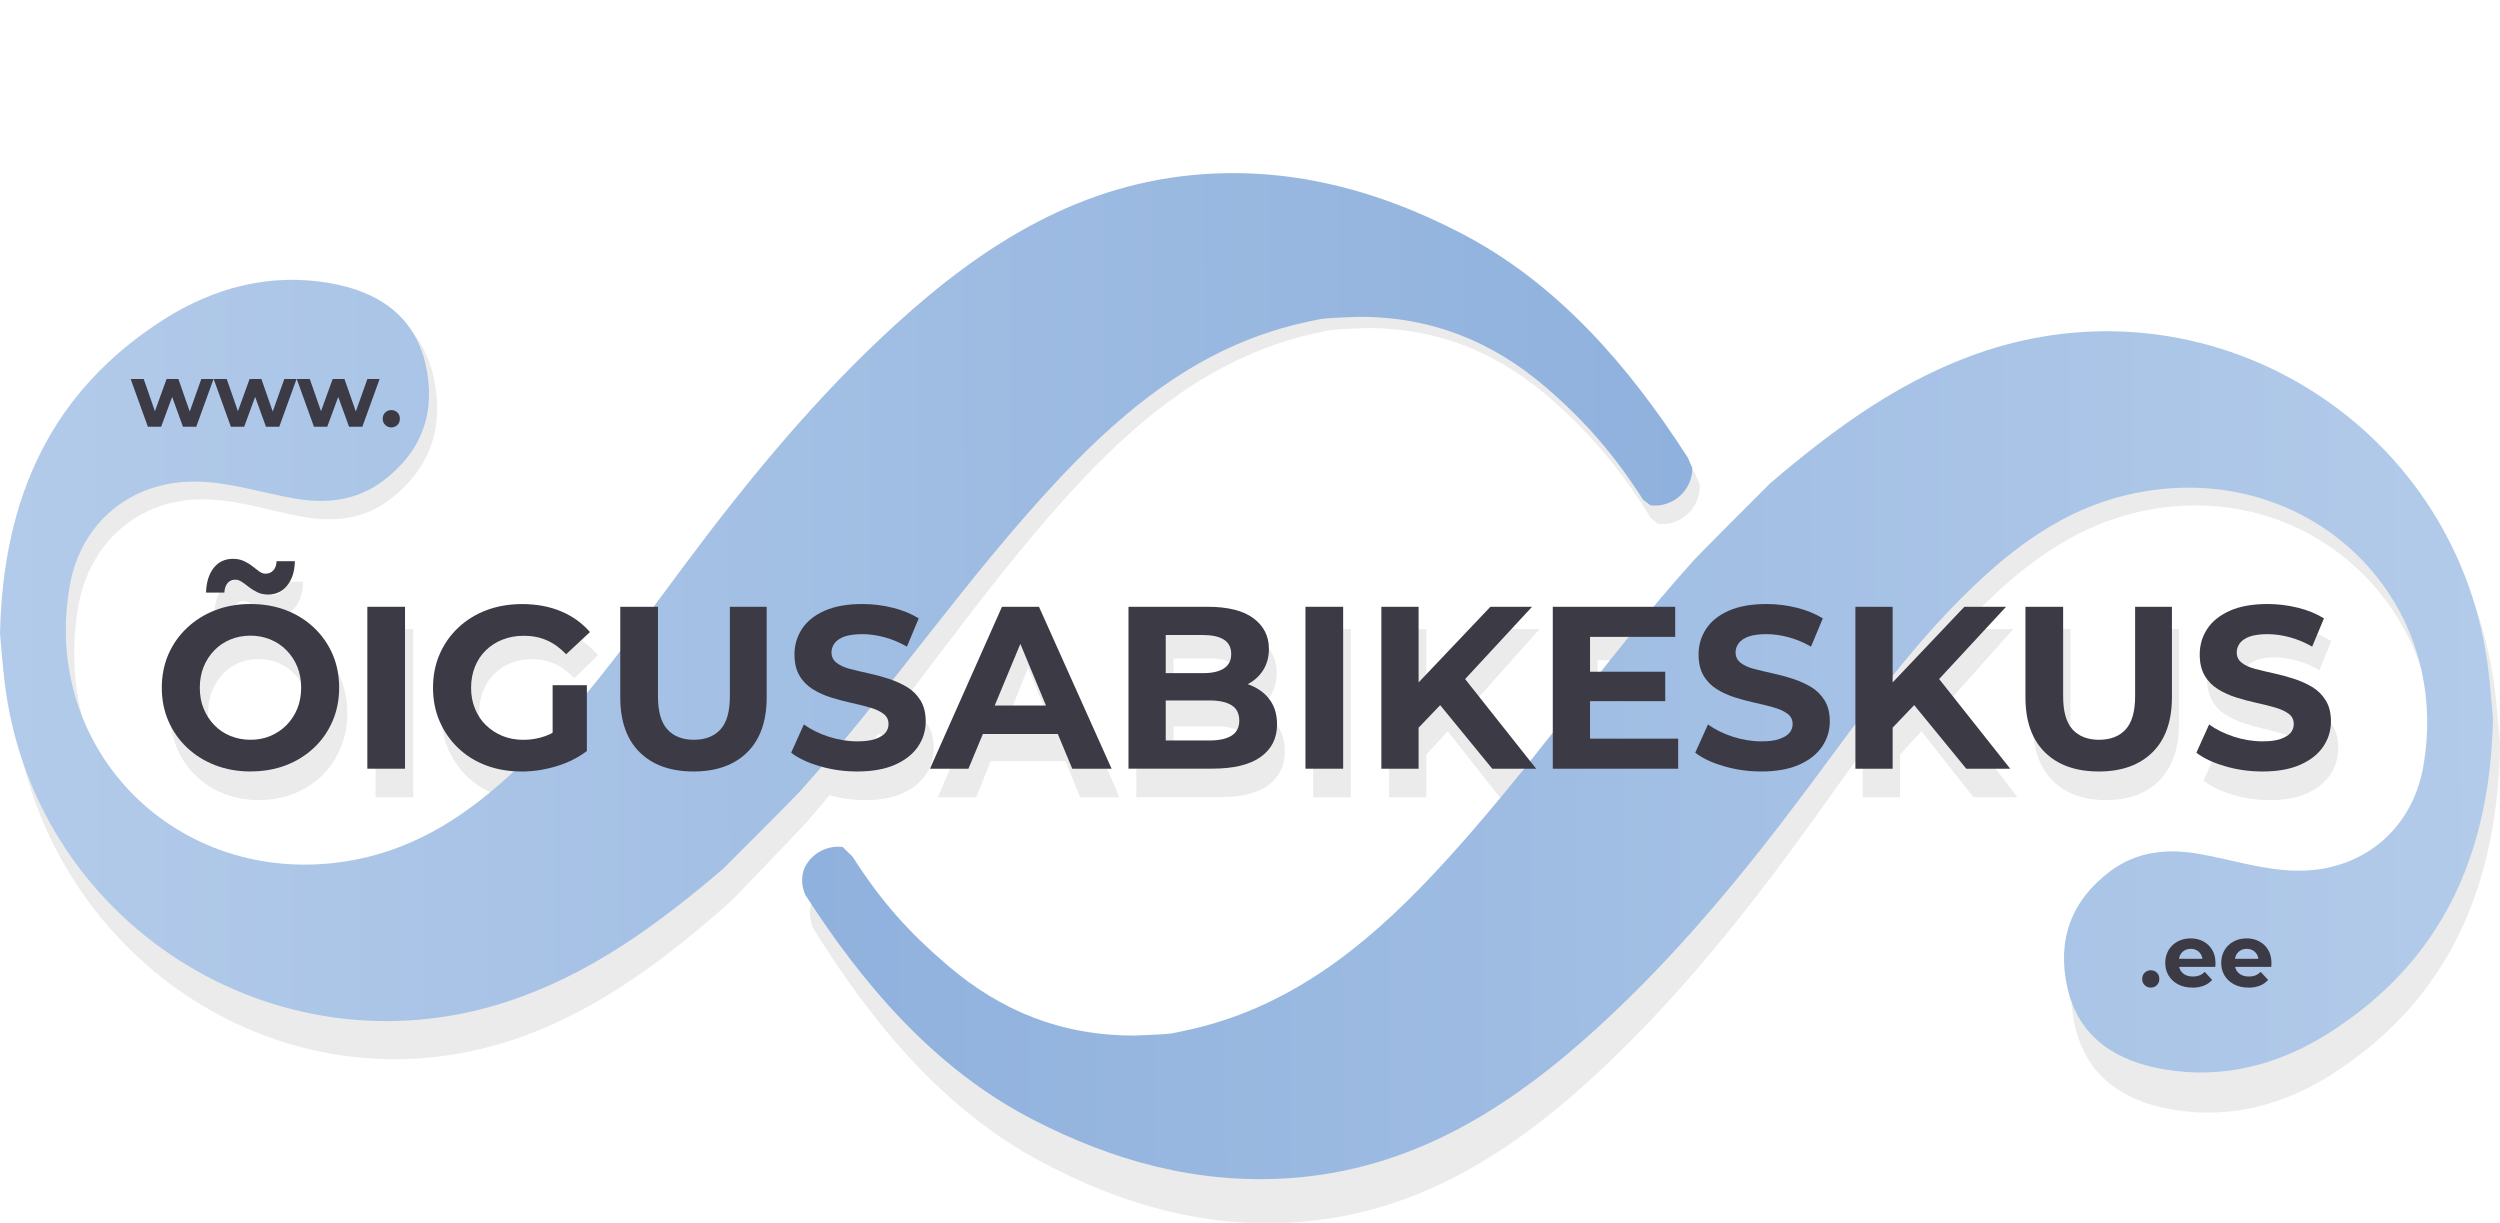 <?xml version="1.0" encoding="UTF-8"?>
<svg id="Layer_1" data-name="Layer 1" xmlns="http://www.w3.org/2000/svg" xmlns:xlink="http://www.w3.org/1999/xlink" viewBox="0 0 396.64 194.08">
  <defs>
    <style>
      .cls-1 {
        fill: url(#linear-gradient);
      }

      .cls-1, .cls-2, .cls-3, .cls-4 {
        stroke-width: 0px;
      }

      .cls-2 {
        fill: #010101;
      }

      .cls-3 {
        fill: #3b3a45;
      }

      .cls-5 {
        opacity: .08;
      }

      .cls-4 {
        fill: url(#linear-gradient-2);
      }
    </style>
    <linearGradient id="linear-gradient" x1="-24.11" y1="41.11" x2="244.49" y2="41.11" gradientTransform="translate(23.97 53.95) rotate(-.17)" gradientUnits="userSpaceOnUse">
      <stop offset="0" stop-color="#b3cbea"/>
      <stop offset="1" stop-color="#8fb1dd"/>
    </linearGradient>
    <linearGradient id="linear-gradient-2" x1="-661.28" y1="30.57" x2="-392.91" y2="30.57" gradientTransform="translate(-265.66 152) rotate(179.83)" xlink:href="#linear-gradient"/>
  </defs>
  <g class="cls-5">
    <path class="cls-2" d="m116.08,142.89c-10.35,9.18-21.21,17.51-34.43,21.99-36.8,12.46-75.3-13.14-79.65-53.12-.31-2.87-.52-5.76-.68-7.5.46-22.62,8.24-40.07,26.05-51.81,7.93-5.23,16.81-7.63,26.17-5.96,7.38,1.32,13.46,5.09,15.28,13.43,1.7,7.79-.55,14.34-6.77,19.19-4.23,3.29-9.05,3.8-14.13,2.87-5.23-.96-10.33-2.74-15.72-2.76-10.13-.03-18.02,6.75-19.79,17.06-4.67,27.21,17.08,49.72,43.59,45.51,10.16-1.61,18.21-6.78,25.59-13.68,11.11-10.4,19.61-23.06,28.48-35.4,10.1-14.05,20.82-27.57,33.32-39.4,13.93-13.19,29.37-23.39,48.94-24.74,14.48-1,27.83,2.84,40.59,9.67,15.47,8.29,26.82,22.08,36.07,37.01l.72,1.72c0,3.71-3.12,6.58-6.66,6.13l-1.15-.92c-4.46-7.27-9.19-12.99-15.49-18.59-8.37-7.44-18.02-11.6-29.72-11.54-1.35.07-3.26.12-5.15.27-.88.07-1.75.31-2.61.5-16.28,3.49-28.54,13.64-39.56,25.81-14.76,16.32-26.82,34.97-41.21,51.61-.98,1.14-12.08,12.64-12.08,12.64Z"/>
    <path class="cls-2" d="m281.74,79.76c.11-.12.22-.22.34-.32,10.3-9.12,21.11-17.38,34.25-21.83,36.8-12.46,75.3,13.14,79.65,53.12.29,2.69.49,5.39.65,7.15.02.24.03.48.02.72-.54,22.44-8.33,39.77-26.04,51.44-7.93,5.23-16.81,7.63-26.17,5.96-7.38-1.32-13.46-5.09-15.28-13.43-1.7-7.79.55-14.34,6.77-19.19,4.23-3.29,9.05-3.8,14.13-2.87,5.23.96,10.33,2.74,15.72,2.76,10.13.03,18.02-6.75,19.79-17.06,4.67-27.21-17.08-49.72-43.59-45.51-10.16,1.61-18.21,6.78-25.59,13.68-11.11,10.4-19.61,23.06-28.48,35.4-10.1,14.05-20.82,27.57-33.32,39.4-13.93,13.19-29.37,23.39-48.94,24.74-14.48,1-27.83-2.84-40.59-9.67-15.47-8.29-26.82-22.08-36.07-37.01h0c-.68-1.64-.7-3.57.23-5.06,1.19-1.92,3.36-3.09,5.72-2.8l1.58,1.61c4.46,7.27,8.77,12.3,15.06,17.9,8.37,7.44,18.02,11.6,29.72,11.54,1.35-.07,3.26-.12,5.15-.27.88-.07,1.75-.31,2.61-.5,16.28-3.49,28.54-13.64,39.56-25.81,14.76-16.32,26.82-34.97,41.21-51.61.91-1.06,10.57-11.08,11.92-12.48Z"/>
    <g>
      <path class="cls-2" d="m41.09,126.94c-2.03,0-3.9-.34-5.61-1.03-1.71-.69-3.2-1.65-4.48-2.9-1.27-1.24-2.26-2.71-2.95-4.38-.7-1.68-1.04-3.51-1.04-5.49s.35-3.84,1.04-5.51c.7-1.66,1.68-3.12,2.95-4.36,1.27-1.24,2.76-2.21,4.46-2.9,1.7-.69,3.56-1.03,5.59-1.03s3.89.34,5.59,1.01c1.7.67,3.19,1.63,4.46,2.88,1.27,1.25,2.26,2.71,2.95,4.38.7,1.68,1.05,3.52,1.05,5.53s-.35,3.82-1.05,5.5c-.7,1.69-1.68,3.16-2.95,4.4-1.27,1.24-2.76,2.2-4.46,2.88-1.7.67-3.55,1.01-5.56,1.01Zm-.04-5.22c1.15,0,2.21-.21,3.17-.63s1.82-1.01,2.55-1.79c.73-.78,1.3-1.68,1.71-2.71.4-1.03.61-2.18.61-3.45s-.2-2.42-.61-3.45c-.4-1.03-.97-1.93-1.71-2.71-.73-.78-1.58-1.37-2.55-1.79-.97-.42-2.02-.63-3.17-.63s-2.21.21-3.19.63c-.98.42-1.83,1.01-2.55,1.79-.72.78-1.28,1.68-1.69,2.71-.4,1.03-.61,2.18-.61,3.45s.2,2.42.61,3.45c.4,1.03.97,1.93,1.69,2.71.72.78,1.57,1.37,2.55,1.79s2.04.63,3.19.63Zm2.75-23.93c-.64,0-1.2-.13-1.69-.38-.49-.25-.93-.54-1.32-.86-.39-.32-.76-.6-1.1-.84-.34-.24-.69-.36-1.03-.36-.51,0-.92.18-1.23.55-.31.37-.48.9-.53,1.58h-2.9c.05-1.7.45-3.05,1.21-4.06.76-1,1.79-1.5,3.08-1.5.64,0,1.2.12,1.71.36.5.24.95.52,1.34.84.39.32.75.6,1.08.86.33.25.67.38,1.01.38.51,0,.93-.18,1.25-.55.32-.37.49-.87.51-1.51h2.9c-.02,1.63-.42,2.95-1.19,3.96-.77,1.02-1.8,1.53-3.1,1.53Z"/>
      <path class="cls-2" d="m59.58,126.49v-26.67h5.98v26.67h-5.98Z"/>
      <path class="cls-2" d="m84.01,126.94c-2.03,0-3.9-.34-5.61-1.01-1.71-.67-3.19-1.63-4.44-2.88-1.25-1.24-2.22-2.71-2.92-4.38-.7-1.68-1.04-3.52-1.04-5.52s.35-3.85,1.04-5.53c.7-1.68,1.68-3.14,2.95-4.38,1.27-1.24,2.76-2.2,4.48-2.88,1.71-.67,3.6-1.01,5.65-1.01,2.27,0,4.32.39,6.15,1.18,1.82.79,3.36,1.93,4.6,3.43l-3.78,3.66c-.95-1.04-1.98-1.81-3.08-2.3s-2.31-.74-3.63-.74c-1.22,0-2.35.21-3.37.63-1.03.42-1.91,1.01-2.66,1.77-.75.76-1.32,1.66-1.72,2.7-.4,1.04-.61,2.2-.61,3.47s.2,2.36.61,3.41c.4,1.06.98,1.96,1.72,2.72.75.76,1.63,1.36,2.64,1.79,1.02.43,2.13.65,3.36.65s2.32-.2,3.43-.61c1.11-.41,2.2-1.08,3.25-2.02l3.37,4.46c-1.42,1.12-3.04,1.96-4.88,2.53-1.83.57-3.67.86-5.5.86Zm4.95-4.19v-10.02h5.43v10.82l-5.43-.8Z"/>
      <path class="cls-2" d="m111.31,126.94c-3.64,0-6.49-1.05-8.55-3.16-2.05-2.11-3.08-5.13-3.08-9.07v-14.9h5.98v14.75c0,2.51.5,4.34,1.5,5.47,1,1.13,2.4,1.7,4.18,1.7s3.22-.56,4.22-1.7c1-1.13,1.5-2.95,1.5-5.47v-14.75h5.83v14.9c0,3.94-1.03,6.96-3.08,9.07-2.06,2.11-4.89,3.16-8.51,3.16Z"/>
      <path class="cls-2" d="m137.28,126.94c-2.05,0-4.03-.29-5.92-.86-1.9-.57-3.42-1.31-4.57-2.23l2.02-4.65c1.08.81,2.37,1.48,3.89,2,1.52.52,3.05.78,4.59.78,1.17,0,2.12-.13,2.84-.38s1.25-.59,1.6-1.01c.34-.42.51-.91.51-1.47,0-.71-.27-1.28-.81-1.7-.54-.42-1.25-.76-2.15-1.03-.89-.27-1.86-.52-2.92-.76-1.05-.24-2.11-.53-3.17-.88-1.06-.34-2.04-.8-2.93-1.37-.89-.57-1.6-1.32-2.13-2.25-.53-.93-.79-2.09-.79-3.49,0-1.53.39-2.91,1.17-4.17.78-1.26,1.97-2.26,3.58-3.01,1.6-.75,3.61-1.12,6.03-1.12,1.61,0,3.21.2,4.79.61,1.58.41,2.95.99,4.13,1.75l-1.87,4.65c-1.15-.69-2.34-1.2-3.56-1.54-1.22-.34-2.4-.51-3.52-.51s-2.12.13-2.82.4c-.71.27-1.23.63-1.56,1.09-.33.46-.5.97-.5,1.53,0,.71.27,1.28.81,1.71.54.43,1.25.77,2.13,1.01.88.24,1.86.48,2.93.72,1.08.24,2.14.54,3.19.9,1.05.36,2.02.81,2.9,1.35.88.55,1.6,1.28,2.15,2.21.55.93.82,2.08.82,3.45,0,1.5-.4,2.87-1.19,4.12-.8,1.24-2,2.25-3.61,3.01-1.61.76-3.63,1.14-6.05,1.14Z"/>
      <path class="cls-2" d="m148.8,126.49l11.41-26.67h5.87l11.52,26.67h-6.24l-9.43-23.55h2.38l-9.43,23.55h-6.09Zm5.76-5.72l1.5-4.69h13.28l1.54,4.69h-16.32Z"/>
      <path class="cls-2" d="m180.28,126.49v-26.67h12.55c3.23,0,5.66.63,7.28,1.9,1.63,1.27,2.44,2.95,2.44,5.03,0,1.4-.33,2.61-.99,3.64-.66,1.03-1.57,1.82-2.73,2.38-1.16.56-2.48.84-3.94.84l.7-1.6c1.61,0,3.04.28,4.27.84,1.23.56,2.21,1.37,2.92,2.44s1.06,2.38,1.06,3.92c0,2.29-.87,4.07-2.6,5.35-1.74,1.28-4.29,1.92-7.67,1.92h-13.28Zm5.91-4.65h6.97c1.52,0,2.68-.27,3.49-.8.81-.53,1.21-1.36,1.21-2.48s-.4-1.98-1.21-2.51c-.81-.53-1.97-.8-3.49-.8h-7.41v-4.5h6.35c1.44,0,2.55-.26,3.32-.78.77-.52,1.16-1.31,1.16-2.38s-.39-1.85-1.16-2.36c-.77-.51-1.88-.76-3.32-.76h-5.91v17.37Z"/>
      <path class="cls-2" d="m208.34,126.49v-26.67h5.98v26.67h-5.98Z"/>
      <path class="cls-2" d="m220.38,126.49v-26.67h5.91v26.67h-5.91Zm5.28-6.1l-.29-7.13,12.29-13.45h6.6l-11.04,12.38-3.37,3.66-4.18,4.54Zm12.29,6.1l-9.14-11.58,3.89-4.42,12.22,16h-6.97Z"/>
      <path class="cls-2" d="m253.47,121.53h13.98v4.95h-19.88v-26.67h19.41v4.95h-13.5v16.76Zm-.44-11.01h12.36v4.84h-12.36v-4.84Z"/>
      <path class="cls-2" d="m280.65,126.94c-2.05,0-4.03-.29-5.92-.86-1.9-.57-3.42-1.31-4.57-2.23l2.02-4.65c1.08.81,2.37,1.48,3.89,2,1.52.52,3.05.78,4.59.78,1.17,0,2.12-.13,2.84-.38s1.25-.59,1.6-1.01c.34-.42.51-.91.51-1.47,0-.71-.27-1.28-.81-1.7-.54-.42-1.25-.76-2.15-1.03-.89-.27-1.86-.52-2.92-.76-1.05-.24-2.11-.53-3.17-.88-1.06-.34-2.04-.8-2.93-1.37-.89-.57-1.6-1.32-2.13-2.25-.53-.93-.79-2.09-.79-3.49,0-1.53.39-2.91,1.17-4.17.78-1.26,1.97-2.26,3.58-3.01,1.6-.75,3.61-1.12,6.03-1.12,1.61,0,3.21.2,4.79.61,1.58.41,2.95.99,4.13,1.75l-1.87,4.65c-1.15-.69-2.34-1.2-3.56-1.54-1.22-.34-2.4-.51-3.52-.51s-2.12.13-2.82.4c-.71.27-1.23.63-1.56,1.09-.33.46-.5.97-.5,1.53,0,.71.27,1.28.81,1.71.54.43,1.25.77,2.13,1.01.88.24,1.86.48,2.93.72,1.08.24,2.14.54,3.19.9,1.05.36,2.02.81,2.9,1.35.88.55,1.6,1.28,2.15,2.21.55.93.83,2.08.83,3.45,0,1.5-.4,2.87-1.19,4.12-.8,1.24-2,2.25-3.61,3.01-1.61.76-3.63,1.14-6.05,1.14Z"/>
      <path class="cls-2" d="m295.54,126.49v-26.67h5.91v26.67h-5.91Zm5.28-6.1l-.29-7.13,12.29-13.45h6.6l-11.04,12.38-3.38,3.66-4.18,4.54Zm12.29,6.1l-9.14-11.58,3.89-4.42,12.22,16h-6.97Z"/>
      <path class="cls-2" d="m334.14,126.94c-3.64,0-6.49-1.05-8.55-3.16-2.06-2.11-3.08-5.13-3.08-9.07v-14.9h5.98v14.75c0,2.51.5,4.34,1.5,5.47s2.4,1.7,4.18,1.7,3.21-.56,4.22-1.7c1-1.13,1.5-2.95,1.5-5.47v-14.75h5.83v14.9c0,3.94-1.03,6.96-3.08,9.07-2.05,2.11-4.89,3.16-8.51,3.16Z"/>
      <path class="cls-2" d="m360.11,126.94c-2.06,0-4.03-.29-5.93-.86-1.9-.57-3.42-1.31-4.57-2.23l2.02-4.65c1.07.81,2.37,1.48,3.89,2,1.51.52,3.05.78,4.59.78,1.17,0,2.12-.13,2.84-.38s1.25-.59,1.6-1.01c.34-.42.51-.91.51-1.47,0-.71-.27-1.28-.81-1.7-.54-.42-1.25-.76-2.15-1.03-.89-.27-1.86-.52-2.92-.76-1.05-.24-2.11-.53-3.17-.88-1.06-.34-2.04-.8-2.93-1.37-.89-.57-1.6-1.32-2.13-2.25-.53-.93-.79-2.09-.79-3.49,0-1.53.39-2.91,1.17-4.17.78-1.26,1.98-2.26,3.58-3.01,1.6-.75,3.61-1.12,6.03-1.12,1.61,0,3.21.2,4.79.61,1.58.41,2.95.99,4.13,1.75l-1.87,4.65c-1.15-.69-2.34-1.2-3.56-1.54-1.22-.34-2.4-.51-3.52-.51s-2.12.13-2.82.4c-.71.27-1.23.63-1.56,1.09-.33.46-.5.97-.5,1.53,0,.71.27,1.28.81,1.71.54.43,1.25.77,2.13,1.01.88.24,1.86.48,2.94.72,1.07.24,2.14.54,3.19.9,1.05.36,2.02.81,2.9,1.35.88.55,1.59,1.28,2.15,2.21.55.93.83,2.08.83,3.45,0,1.5-.4,2.87-1.19,4.12-.79,1.24-2,2.25-3.61,3.01-1.61.76-3.63,1.14-6.05,1.14Z"/>
    </g>
    <path class="cls-2" d="m24.78,70.15l-2.73-7.86h2.07l2.26,6.76h-1l2.36-6.76h1.87l2.28,6.76h-.96l2.32-6.76h1.94l-2.74,7.86h-2.11l-2.03-5.8h.63l-2.05,5.8h-2.12Z"/>
    <path class="cls-2" d="m37.94,70.15l-2.73-7.86h2.07l2.26,6.76h-1l2.36-6.76h1.87l2.28,6.76h-.96l2.32-6.76h1.94l-2.74,7.86h-2.11l-2.03-5.8h.63l-2.05,5.8h-2.12Z"/>
    <path class="cls-2" d="m51.11,70.15l-2.73-7.86h2.07l2.26,6.76h-1l2.36-6.76h1.87l2.28,6.76h-.96l2.32-6.76h1.94l-2.74,7.86h-2.11l-2.03-5.8h.63l-2.05,5.8h-2.12Z"/>
    <path class="cls-2" d="m63.37,70.27c-.38,0-.7-.13-.96-.4-.27-.27-.4-.61-.4-1.02s.13-.77.4-1.04c.27-.26.59-.39.96-.39s.71.13.97.39c.26.26.39.61.39,1.04s-.13.75-.39,1.02c-.26.27-.59.4-.97.4Z"/>
  </g>
  <path class="cls-1" d="m114.81,137.77c-10.36,8.85-21.22,16.87-34.45,21.18C43.55,170.95,5.03,146.29.68,107.78c-.31-2.77-.52-5.55-.68-7.23.46-21.79,8.24-38.6,26.06-49.91,7.94-5.04,16.81-7.35,26.18-5.74,7.39,1.27,13.47,4.91,15.28,12.93,1.7,7.51-.55,13.81-6.77,18.48-4.23,3.17-9.06,3.66-14.14,2.76-5.24-.92-10.33-2.64-15.73-2.66-10.14-.03-18.03,6.5-19.8,16.44-4.67,26.21,17.08,47.89,43.61,43.84,10.17-1.55,18.22-6.53,25.61-13.18,11.12-10.02,19.62-22.21,28.49-34.1,10.1-13.53,20.83-26.56,33.33-37.95,13.94-12.71,29.39-22.53,48.96-23.84,14.49-.96,27.85,2.73,40.61,9.32,15.48,7.99,26.83,21.27,36.09,35.66l.72,1.66c0,3.57-3.12,6.34-6.66,5.91l-1.15-.88c-4.46-7-9.2-12.51-15.5-17.9-8.38-7.17-18.03-11.18-29.74-11.12-1.35.06-3.26.11-5.15.26-.88.07-1.75.3-2.61.48-16.28,3.37-28.56,13.14-39.58,24.87-14.77,15.72-26.83,33.69-41.23,49.72-.98,1.1-12.08,12.17-12.08,12.17Z"/>
  <path class="cls-4" d="m280.55,76.95c.11-.11.22-.21.34-.31,10.3-8.78,21.12-16.74,34.27-21.03,36.81-12.01,75.34,12.66,79.69,51.17.29,2.59.49,5.19.65,6.89.02.23.03.46.02.69-.54,21.62-8.33,38.31-26.05,49.55-7.94,5.04-16.81,7.35-26.18,5.74-7.39-1.27-13.47-4.91-15.28-12.93-1.7-7.51.55-13.81,6.77-18.48,4.23-3.17,9.06-3.66,14.14-2.76,5.24.92,10.33,2.64,15.73,2.66,10.14.03,18.03-6.5,19.8-16.44,4.67-26.21-17.08-47.89-43.61-43.84-10.17,1.55-18.22,6.53-25.61,13.18-11.12,10.02-19.62,22.21-28.49,34.1-10.1,13.53-20.83,26.56-33.33,37.95-13.94,12.71-29.39,22.53-48.96,23.84-14.49.96-27.85-2.73-40.61-9.32-15.48-7.99-26.83-21.27-36.09-35.66h0c-.68-1.58-.7-3.44.23-4.87,1.19-1.85,3.36-2.98,5.72-2.7l1.58,1.55c4.46,7,8.77,11.85,15.07,17.24,8.38,7.17,18.03,11.18,29.74,11.12,1.35-.06,3.26-.11,5.15-.26.88-.07,1.75-.3,2.61-.48,16.28-3.37,28.56-13.14,39.58-24.87,14.77-15.72,26.83-33.69,41.23-49.72.91-1.02,10.57-10.67,11.93-12.02Z"/>
  <g>
    <path class="cls-3" d="m39.78,122.4c-2.03,0-3.9-.33-5.62-.99-1.71-.66-3.21-1.59-4.48-2.79-1.27-1.2-2.26-2.61-2.96-4.22-.7-1.61-1.05-3.38-1.05-5.29s.35-3.7,1.05-5.3c.7-1.6,1.68-3,2.96-4.2,1.27-1.2,2.76-2.13,4.46-2.79,1.7-.66,3.57-.99,5.6-.99s3.9.32,5.6.97c1.7.65,3.19,1.57,4.46,2.77,1.27,1.2,2.26,2.61,2.96,4.22.7,1.61,1.05,3.39,1.05,5.32s-.35,3.68-1.05,5.3c-.7,1.63-1.68,3.04-2.96,4.24-1.27,1.2-2.76,2.12-4.46,2.77-1.7.65-3.55.97-5.56.97Zm-.04-5.03c1.15,0,2.21-.2,3.17-.61s1.82-.98,2.55-1.72c.73-.75,1.3-1.61,1.71-2.61.4-.99.61-2.1.61-3.32s-.2-2.33-.61-3.32c-.4-.99-.97-1.86-1.71-2.61-.73-.75-1.58-1.32-2.55-1.72-.97-.4-2.03-.61-3.17-.61s-2.22.2-3.19.61c-.98.4-1.83.98-2.55,1.72-.72.75-1.28,1.61-1.69,2.61-.4.99-.61,2.1-.61,3.32s.2,2.33.61,3.32c.4.99.97,1.86,1.69,2.61s1.57,1.32,2.55,1.72,2.04.61,3.19.61Zm2.75-23.05c-.64,0-1.2-.12-1.69-.37-.49-.24-.93-.52-1.32-.82-.39-.31-.76-.58-1.1-.81-.34-.23-.69-.35-1.03-.35-.51,0-.92.18-1.23.53-.31.36-.48.86-.53,1.52h-2.9c.05-1.64.45-2.94,1.21-3.91.76-.97,1.79-1.45,3.08-1.45.64,0,1.2.12,1.71.35.5.23.95.5,1.34.81.39.31.75.58,1.08.83.33.24.67.37,1.01.37.51,0,.93-.18,1.25-.53.32-.35.49-.84.51-1.45h2.9c-.02,1.57-.42,2.84-1.19,3.82-.77.98-1.8,1.47-3.1,1.47Z"/>
    <path class="cls-3" d="m58.28,121.96v-25.69h5.98v25.69h-5.98Z"/>
    <path class="cls-3" d="m82.73,122.4c-2.03,0-3.9-.32-5.62-.97-1.71-.65-3.19-1.57-4.44-2.77-1.25-1.2-2.22-2.61-2.92-4.22-.7-1.61-1.05-3.39-1.05-5.32s.35-3.71,1.05-5.32c.7-1.61,1.68-3.02,2.96-4.22,1.27-1.2,2.76-2.12,4.48-2.77s3.6-.97,5.65-.97c2.28,0,4.33.38,6.15,1.14s3.36,1.86,4.61,3.3l-3.78,3.52c-.95-1-1.98-1.74-3.08-2.22s-2.31-.71-3.63-.71c-1.22,0-2.35.2-3.38.61-1.03.4-1.91.97-2.66,1.71-.75.73-1.32,1.6-1.72,2.6-.4,1-.61,2.12-.61,3.34s.2,2.27.61,3.28c.4,1.02.98,1.89,1.72,2.62.75.73,1.63,1.31,2.64,1.73,1.02.42,2.13.62,3.36.62s2.32-.2,3.43-.59c1.11-.39,2.2-1.04,3.25-1.95l3.38,4.3c-1.42,1.08-3.05,1.89-4.88,2.44-1.84.55-3.67.83-5.51.83Zm4.95-4.04v-9.65h5.43v10.42l-5.43-.77Z"/>
    <path class="cls-3" d="m110.04,122.4c-3.65,0-6.5-1.02-8.55-3.05-2.06-2.03-3.08-4.94-3.08-8.73v-14.35h5.98v14.2c0,2.42.5,4.18,1.51,5.27,1,1.09,2.4,1.63,4.18,1.63s3.22-.54,4.22-1.63c1-1.09,1.5-2.85,1.5-5.27v-14.2h5.84v14.35c0,3.79-1.03,6.7-3.08,8.73-2.06,2.03-4.89,3.05-8.52,3.05Z"/>
    <path class="cls-3" d="m136.02,122.4c-2.06,0-4.03-.27-5.93-.83-1.9-.55-3.42-1.26-4.57-2.15l2.02-4.48c1.08.78,2.37,1.43,3.89,1.93,1.52.5,3.05.75,4.59.75,1.17,0,2.12-.12,2.84-.37s1.25-.57,1.6-.97c.34-.4.51-.87.51-1.41,0-.69-.27-1.23-.81-1.63-.54-.4-1.25-.73-2.15-.99-.89-.26-1.87-.5-2.92-.73-1.05-.23-2.11-.51-3.18-.84s-2.04-.77-2.94-1.32c-.89-.55-1.6-1.27-2.13-2.17-.53-.89-.79-2.01-.79-3.36,0-1.47.39-2.81,1.17-4.02.78-1.21,1.98-2.18,3.58-2.9,1.6-.72,3.62-1.08,6.04-1.08,1.61,0,3.21.2,4.79.59,1.58.39,2.95.96,4.13,1.69l-1.87,4.48c-1.15-.66-2.34-1.16-3.56-1.49-1.22-.33-2.4-.49-3.52-.49s-2.12.13-2.83.38c-.71.26-1.23.61-1.56,1.05-.33.44-.5.93-.5,1.47,0,.69.27,1.23.81,1.65.54.42,1.25.74,2.13.97.88.23,1.86.46,2.94.7,1.08.23,2.14.52,3.19.86,1.05.34,2.02.78,2.9,1.3.88.53,1.6,1.24,2.15,2.13.55.89.83,2,.83,3.32,0,1.45-.4,2.77-1.19,3.96-.8,1.2-2,2.17-3.62,2.9-1.61.73-3.63,1.1-6.06,1.1Z"/>
    <path class="cls-3" d="m147.55,121.96l11.42-25.69h5.87l11.52,25.69h-6.24l-9.43-22.68h2.39l-9.43,22.68h-6.09Zm5.76-5.51l1.5-4.51h13.29l1.54,4.51h-16.33Z"/>
    <path class="cls-3" d="m179.04,121.96v-25.69h12.55c3.23,0,5.66.61,7.29,1.83,1.63,1.22,2.44,2.84,2.44,4.84,0,1.35-.33,2.52-.99,3.5-.66.99-1.57,1.76-2.74,2.29-1.16.54-2.48.81-3.94.81l.7-1.54c1.61,0,3.04.27,4.28.81,1.23.54,2.21,1.32,2.92,2.35s1.06,2.29,1.06,3.78c0,2.2-.87,3.92-2.61,5.16-1.74,1.24-4.29,1.85-7.67,1.85h-13.29Zm5.91-4.48h6.97c1.52,0,2.68-.26,3.49-.77.81-.51,1.21-1.31,1.21-2.39s-.4-1.91-1.21-2.42-1.97-.77-3.49-.77h-7.41v-4.33h6.35c1.44,0,2.55-.25,3.32-.75.77-.5,1.16-1.27,1.16-2.29s-.39-1.79-1.16-2.28c-.77-.49-1.88-.73-3.32-.73h-5.91v16.74Z"/>
    <path class="cls-3" d="m207.12,121.96v-25.69h5.98v25.69h-5.98Z"/>
    <path class="cls-3" d="m219.16,121.96v-25.69h5.91v25.69h-5.91Zm5.29-5.87l-.29-6.86,12.3-12.96h6.61l-11.05,11.93-3.38,3.52-4.18,4.37Zm12.3,5.87l-9.14-11.16,3.89-4.26,12.22,15.42h-6.97Z"/>
    <path class="cls-3" d="m252.27,117.19h13.98v4.77h-19.89v-25.69h19.42v4.77h-13.51v16.15Zm-.44-10.61h12.37v4.66h-12.37v-4.66Z"/>
    <path class="cls-3" d="m279.46,122.4c-2.06,0-4.03-.27-5.93-.83-1.9-.55-3.42-1.26-4.57-2.15l2.02-4.48c1.08.78,2.37,1.43,3.89,1.93,1.52.5,3.05.75,4.59.75,1.17,0,2.12-.12,2.84-.37s1.25-.57,1.6-.97c.34-.4.51-.87.51-1.41,0-.69-.27-1.23-.81-1.63-.54-.4-1.25-.73-2.15-.99-.89-.26-1.87-.5-2.92-.73-1.05-.23-2.11-.51-3.18-.84s-2.04-.77-2.94-1.32c-.89-.55-1.6-1.27-2.13-2.17-.53-.89-.79-2.01-.79-3.36,0-1.47.39-2.81,1.17-4.02.78-1.21,1.98-2.18,3.58-2.9,1.6-.72,3.62-1.08,6.04-1.08,1.61,0,3.21.2,4.79.59,1.58.39,2.95.96,4.13,1.69l-1.87,4.48c-1.15-.66-2.34-1.16-3.56-1.49-1.22-.33-2.4-.49-3.52-.49s-2.12.13-2.83.38c-.71.26-1.23.61-1.56,1.05-.33.44-.5.93-.5,1.47,0,.69.27,1.23.81,1.65.54.42,1.25.74,2.13.97.88.23,1.86.46,2.94.7,1.08.23,2.14.52,3.19.86,1.05.34,2.02.78,2.9,1.3.88.53,1.6,1.24,2.15,2.13.55.89.83,2,.83,3.32,0,1.45-.4,2.77-1.19,3.96-.8,1.2-2,2.17-3.62,2.9-1.61.73-3.63,1.1-6.06,1.1Z"/>
    <path class="cls-3" d="m294.37,121.96v-25.69h5.91v25.69h-5.91Zm5.29-5.87l-.29-6.86,12.29-12.96h6.61l-11.05,11.93-3.38,3.52-4.18,4.37Zm12.3,5.87l-9.14-11.16,3.89-4.26,12.22,15.42h-6.97Z"/>
    <path class="cls-3" d="m332.98,122.4c-3.65,0-6.5-1.02-8.55-3.05-2.06-2.03-3.08-4.94-3.08-8.73v-14.35h5.98v14.2c0,2.42.5,4.18,1.5,5.27s2.4,1.63,4.19,1.63,3.22-.54,4.22-1.63,1.51-2.85,1.51-5.27v-14.2h5.84v14.35c0,3.79-1.03,6.7-3.08,8.73-2.06,2.03-4.89,3.05-8.52,3.05Z"/>
    <path class="cls-3" d="m358.97,122.4c-2.06,0-4.03-.27-5.93-.83-1.9-.55-3.42-1.26-4.57-2.15l2.02-4.48c1.08.78,2.37,1.43,3.89,1.93,1.52.5,3.05.75,4.59.75,1.17,0,2.12-.12,2.84-.37s1.25-.57,1.6-.97c.34-.4.51-.87.51-1.41,0-.69-.27-1.23-.81-1.63-.54-.4-1.25-.73-2.15-.99-.89-.26-1.87-.5-2.92-.73-1.05-.23-2.11-.51-3.18-.84-1.06-.33-2.04-.77-2.94-1.32-.89-.55-1.6-1.27-2.13-2.17-.53-.89-.79-2.01-.79-3.36,0-1.47.39-2.81,1.17-4.02.78-1.21,1.98-2.18,3.58-2.9,1.6-.72,3.61-1.08,6.04-1.08,1.61,0,3.21.2,4.79.59,1.58.39,2.96.96,4.13,1.69l-1.87,4.48c-1.15-.66-2.34-1.16-3.56-1.49-1.22-.33-2.4-.49-3.52-.49s-2.12.13-2.83.38c-.71.26-1.23.61-1.56,1.05-.33.44-.5.93-.5,1.47,0,.69.27,1.23.81,1.65.54.42,1.25.74,2.13.97.88.23,1.86.46,2.94.7,1.08.23,2.14.52,3.19.86,1.05.34,2.02.78,2.9,1.3.88.53,1.6,1.24,2.15,2.13.55.89.83,2,.83,3.32,0,1.45-.4,2.77-1.19,3.96-.79,1.2-2,2.17-3.61,2.9-1.61.73-3.63,1.1-6.06,1.1Z"/>
  </g>
  <path class="cls-3" d="m23.46,67.7l-2.73-7.57h2.07l2.27,6.52h-1l2.36-6.52h1.87l2.28,6.52h-.96l2.32-6.52h1.94l-2.74,7.57h-2.11l-2.03-5.59h.63l-2.06,5.59h-2.12Z"/>
  <path class="cls-3" d="m36.63,67.7l-2.73-7.57h2.07l2.27,6.52h-1l2.36-6.52h1.87l2.28,6.52h-.96l2.32-6.52h1.94l-2.74,7.57h-2.11l-2.03-5.59h.63l-2.06,5.59h-2.12Z"/>
  <path class="cls-3" d="m49.81,67.7l-2.73-7.57h2.07l2.27,6.52h-1l2.36-6.52h1.87l2.28,6.52h-.96l2.32-6.52h1.94l-2.74,7.57h-2.11l-2.03-5.59h.63l-2.06,5.59h-2.12Z"/>
  <path class="cls-3" d="m62.08,67.81c-.38,0-.7-.13-.96-.39-.27-.26-.4-.58-.4-.98s.13-.75.4-1c.27-.25.59-.38.96-.38s.71.13.97.38c.26.25.39.59.39,1s-.13.72-.39.98c-.26.26-.59.39-.97.39Z"/>
  <path class="cls-3" d="m341.23,156.69c-.38,0-.7-.13-.96-.39-.27-.26-.4-.58-.4-.98s.13-.75.4-1c.27-.25.59-.38.96-.38s.71.13.97.38c.26.25.39.59.39,1s-.13.72-.39.98c-.26.26-.59.39-.97.39Z"/>
  <path class="cls-3" d="m347.85,156.69c-.86,0-1.62-.17-2.27-.51s-1.15-.8-1.51-1.39-.54-1.25-.54-2.01.17-1.42.51-2.01c.34-.59.82-1.05,1.44-1.39.61-.33,1.31-.5,2.08-.5s1.41.16,2.01.48c.6.32,1.07.77,1.41,1.35.35.58.52,1.28.52,2.1,0,.08,0,.18-.01.29,0,.11-.02.21-.03.3h-6.15v-1.28h5l-.86.38c0-.39-.07-.74-.23-1.03-.16-.29-.38-.52-.66-.68-.28-.16-.61-.25-.98-.25s-.71.08-.99.25c-.29.16-.51.39-.67.69s-.24.65-.24,1.05v.34c0,.42.09.79.28,1.1.19.31.45.55.77.71s.72.25,1.18.25c.39,0,.74-.06,1.05-.18.3-.12.58-.31.84-.55l1.17,1.27c-.35.39-.78.7-1.31.91-.53.21-1.13.32-1.82.32Z"/>
  <path class="cls-3" d="m356.73,156.69c-.86,0-1.62-.17-2.27-.51s-1.15-.8-1.51-1.39-.54-1.25-.54-2.01.17-1.42.51-2.01c.34-.59.82-1.05,1.44-1.39.61-.33,1.31-.5,2.08-.5s1.41.16,2.01.48c.6.32,1.07.77,1.41,1.35.35.58.52,1.28.52,2.1,0,.08,0,.18-.01.29,0,.11-.02.21-.03.3h-6.15v-1.28h5l-.86.38c0-.39-.07-.74-.23-1.03-.16-.29-.38-.52-.66-.68-.28-.16-.61-.25-.98-.25s-.71.08-.99.25c-.29.16-.51.39-.67.69s-.24.65-.24,1.05v.34c0,.42.09.79.28,1.1.19.31.45.55.77.71s.72.25,1.18.25c.39,0,.74-.06,1.05-.18.3-.12.58-.31.84-.55l1.17,1.27c-.35.39-.78.7-1.31.91-.53.21-1.13.32-1.82.32Z"/>
</svg>